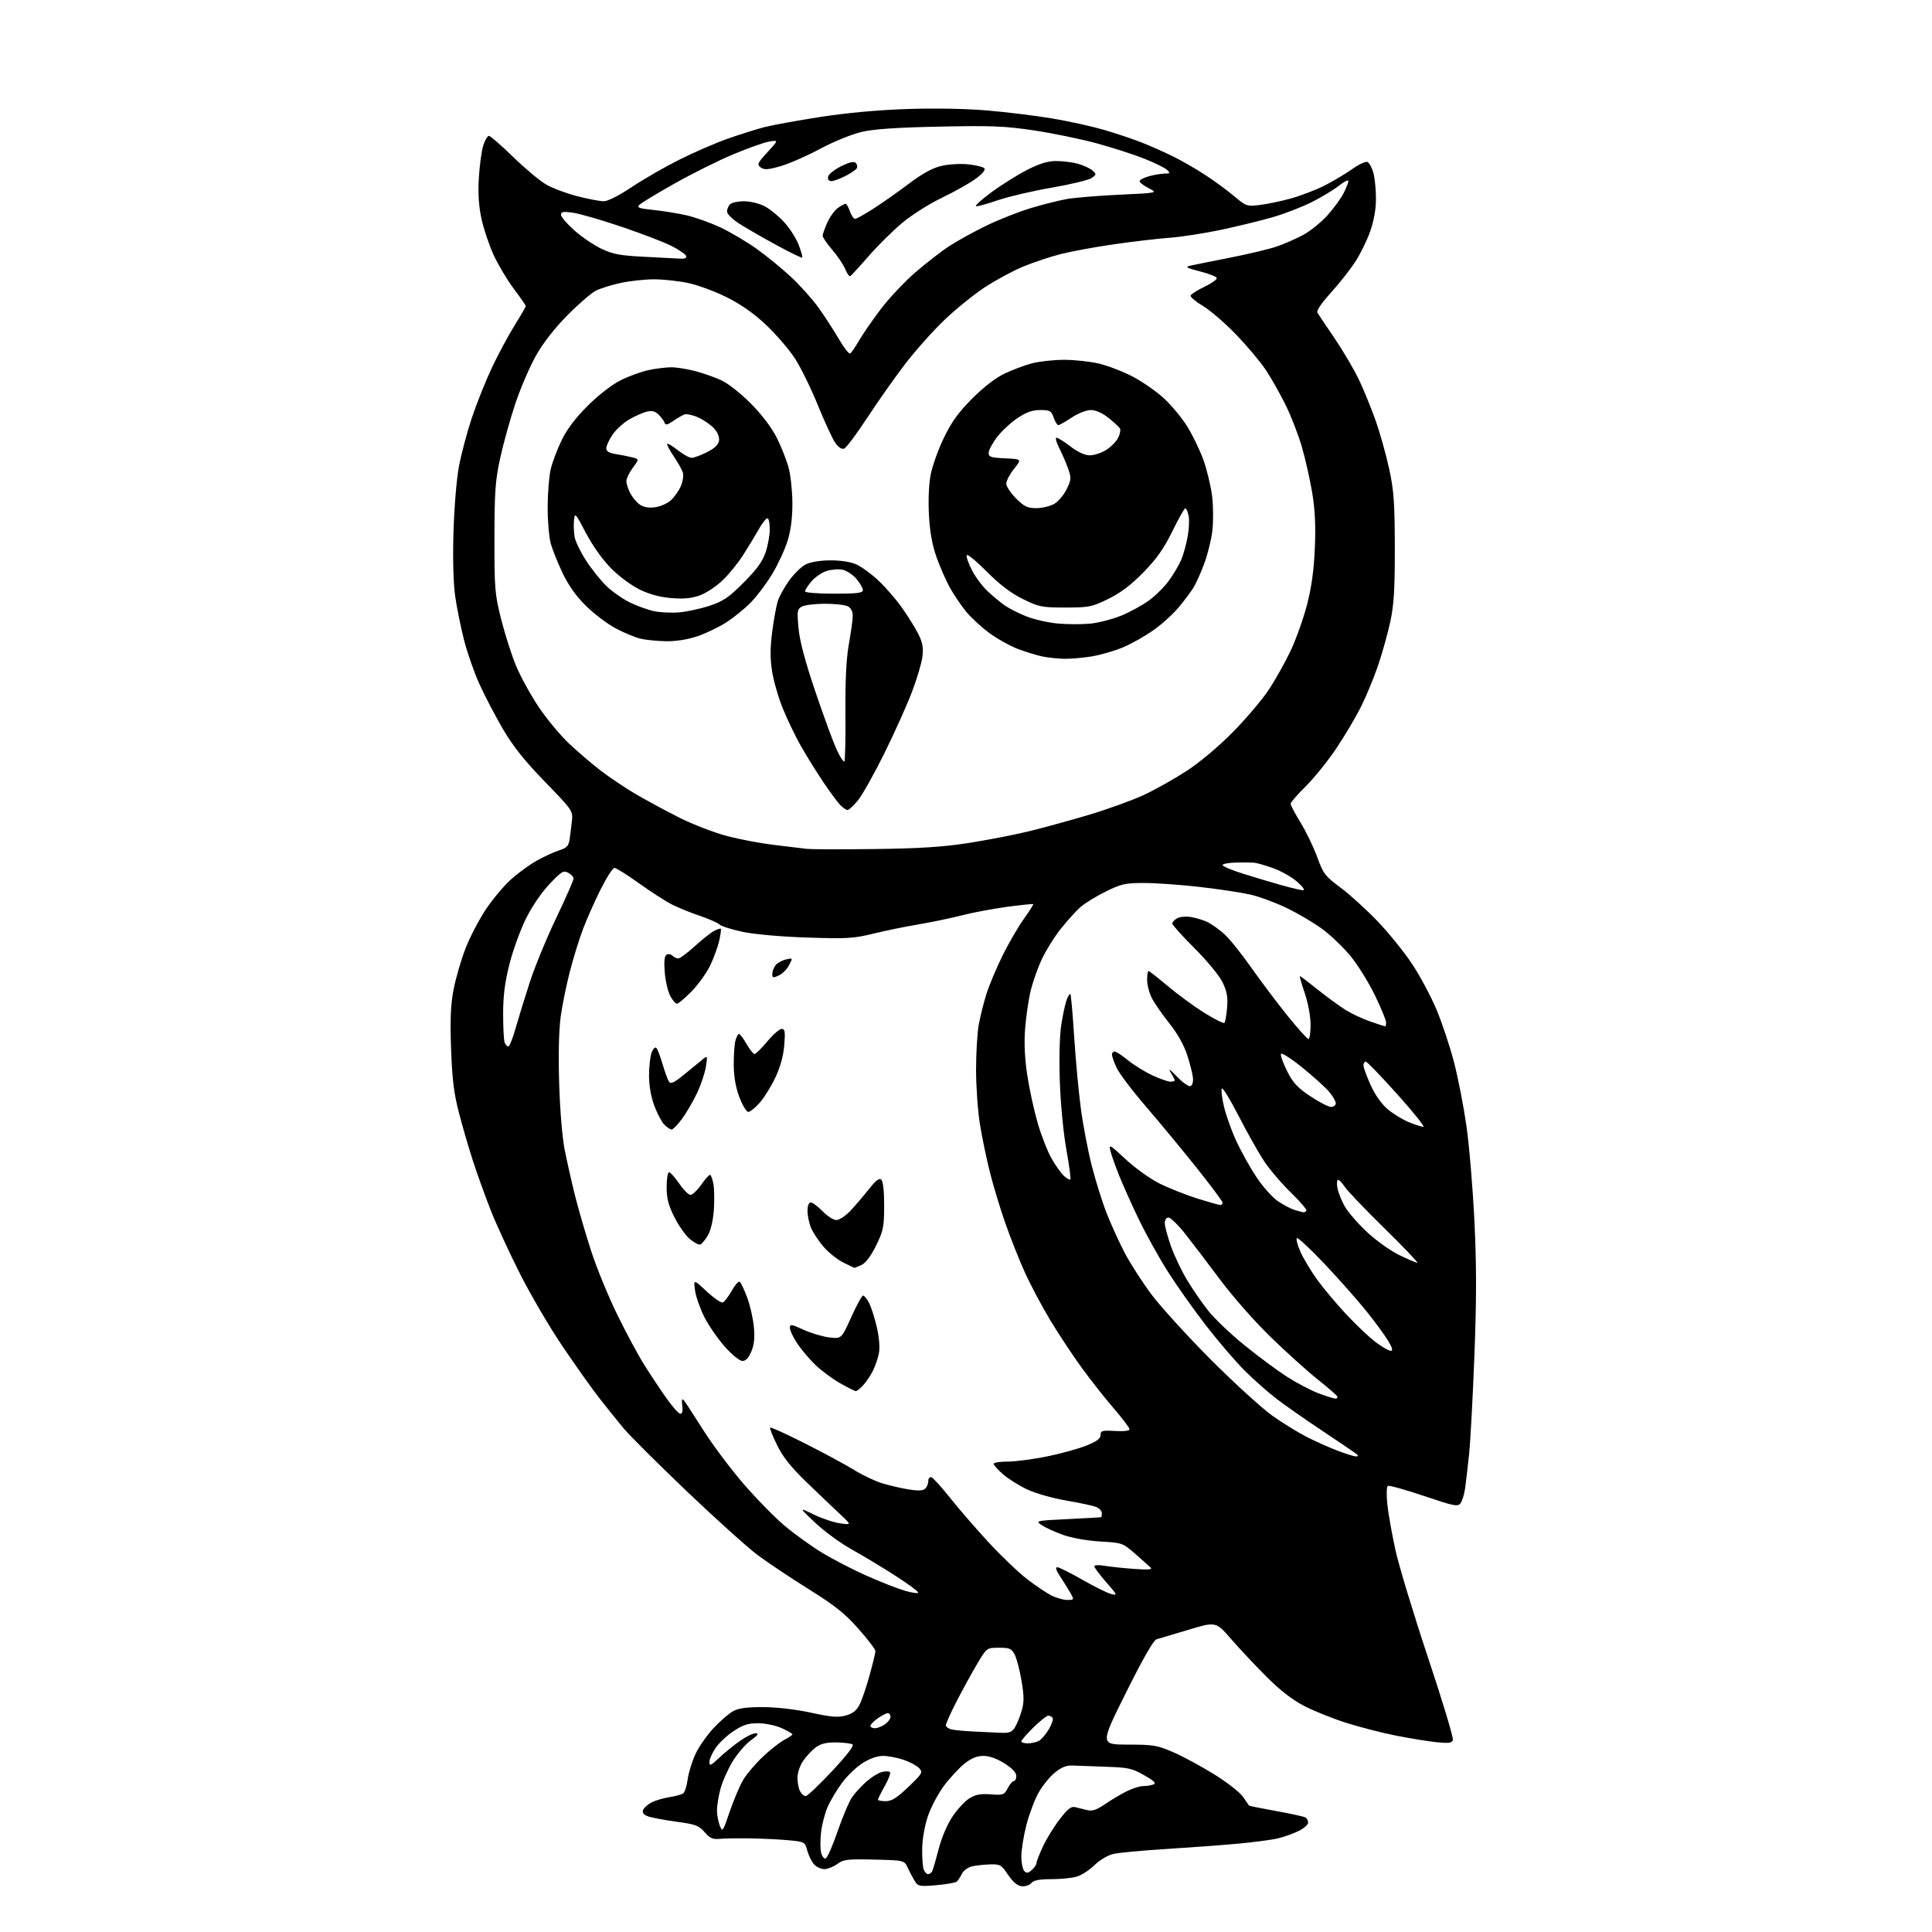 <?xml version="1.0" encoding="UTF-8" standalone="no"?>
<svg 
  version="1.1" 
  xmlns="http://www.w3.org/2000/svg" 
  xmlns:xlink="http://www.w3.org/1999/xlink" 
  xmlns:svg="http://www.w3.org/2000/svg"
  xmlns:rdf="http://www.w3.org/1999/02/22-rdf-syntax-ns#"
  xmlns:cc="http://creativecommons.org/ns#"
  xmlns:dc="http://purl.org/dc/elements/1.1/"
  viewBox="0 0 768 768"
  width="768"
  height="768"
>
<style>svg {background-color: white; }</style>"
<path stroke="none" fill="black" fill-rule="evenodd" d="M372.28,749.38C365.52,749.97 364.96,749.86 363.64,747.75C362.87,746.51 361.61,744.15 360.85,742.50C359.48,739.50 359.48,739.50 347.53,739.22C336.82,738.96 335.30,739.14 332.83,740.97C331.32,742.08 329.01,743.00 327.70,743.00C326.38,743.00 324.54,742.15 323.61,741.12C322.67,740.08 321.46,737.64 320.93,735.70C319.97,732.22 319.83,732.14 313.72,731.55C310.30,731.22 303.45,730.88 298.50,730.79C293.55,730.71 287.97,730.79 286.10,730.97C283.34,731.25 282.21,730.75 280.10,728.32C277.80,725.66 276.50,725.18 268.73,724.13C263.91,723.47 258.86,722.52 257.50,722.00C255.84,721.37 255.23,720.56 255.64,719.50C255.97,718.63 257.49,717.28 259.02,716.49C260.54,715.70 263.75,714.76 266.15,714.39C268.54,714.03 271.01,713.33 271.62,712.85C272.24,712.36 273.03,709.84 273.38,707.23C273.73,704.63 275.12,700.14 276.46,697.26C277.80,694.38 281.04,689.73 283.67,686.93C286.29,684.12 289.80,681.09 291.47,680.19C293.66,679.01 297.00,678.57 303.50,678.61C308.86,678.63 316.51,679.53 322.40,680.82C330.32,682.56 333.07,682.79 336.14,681.96C338.91,681.22 340.45,680.03 341.65,677.71C342.57,675.95 344.37,670.68 345.66,666.01C346.95,661.34 348.00,656.98 348.00,656.32C348.00,655.66 344.97,651.69 341.27,647.50C335.88,641.39 331.97,638.27 321.52,631.75C314.36,627.28 305.24,621.19 301.25,618.22C297.26,615.25 284.66,603.91 273.25,593.03C261.84,582.15 250.47,570.84 248.00,567.90C245.53,564.96 241.05,559.39 238.05,555.53C235.06,551.66 228.50,542.42 223.49,535.00C218.47,527.58 210.95,514.74 206.77,506.48C202.59,498.21 197.39,486.96 195.22,481.48C193.05,475.99 189.88,467.23 188.17,462.00C186.46,456.77 183.89,448.00 182.47,442.50C180.44,434.69 179.75,429.10 179.31,417.00C178.89,405.32 179.13,399.52 180.28,393.47C181.12,389.05 183.24,381.71 185.00,377.16C186.75,372.61 190.41,365.57 193.12,361.51C195.83,357.46 200.32,352.10 203.10,349.60C205.87,347.11 210.48,343.75 213.32,342.15C216.17,340.55 220.17,338.70 222.22,338.05C225.29,337.07 226.02,336.31 226.42,333.68C226.68,331.93 227.09,328.65 227.34,326.38C227.77,322.31 227.65,322.14 216.64,310.78C208.54,302.44 204.00,296.74 200.00,289.94C196.97,284.78 192.76,276.73 190.63,272.03C188.50,267.34 185.73,259.43 184.47,254.46C183.20,249.48 181.63,241.72 180.97,237.22C180.22,232.09 179.95,222.55 180.26,211.76C180.53,202.05 181.47,190.56 182.42,185.50C183.34,180.55 185.67,171.78 187.60,166.00C189.53,160.22 193.14,151.22 195.61,146.00C198.08,140.78 202.11,133.29 204.55,129.36C207.00,125.44 209.00,121.98 209.00,121.67C209.00,121.36 206.86,118.27 204.25,114.80C201.64,111.34 198.02,105.28 196.22,101.35C194.41,97.41 192.23,90.89 191.37,86.85C190.28,81.72 189.97,76.78 190.36,70.50C190.67,65.55 191.46,59.81 192.13,57.75C192.79,55.69 193.79,54.00 194.35,54.00C194.91,54.00 199.22,57.75 203.93,62.34C208.65,66.93 214.56,71.88 217.09,73.34C219.61,74.80 225.19,76.90 229.50,78.00C233.80,79.10 238.53,80.00 240.01,80.00C241.61,80.00 246.08,77.74 251.05,74.41C255.65,71.33 264.16,66.43 269.96,63.52C275.76,60.61 284.45,56.84 289.26,55.14C294.08,53.44 300.62,51.38 303.80,50.55C306.98,49.73 316.98,47.91 326.04,46.50C336.49,44.88 349.08,43.72 360.50,43.34C371.49,42.96 383.96,43.19 392.50,43.92C400.20,44.58 411.75,45.99 418.18,47.07C424.60,48.14 433.82,50.17 438.68,51.58C443.53,52.98 450.42,55.29 454.00,56.71C457.57,58.12 463.20,60.63 466.50,62.27C469.80,63.91 475.43,67.15 479.00,69.48C482.57,71.80 487.75,75.59 490.50,77.91C495.35,81.99 495.66,82.10 500.80,81.48C503.72,81.13 509.27,79.97 513.13,78.90C517.00,77.83 522.93,75.56 526.33,73.86C529.72,72.16 534.68,69.21 537.35,67.32C540.02,65.42 542.80,64.09 543.54,64.38C544.27,64.66 545.35,66.60 545.93,68.69C546.51,70.79 546.98,75.42 546.97,79.00C546.96,83.22 546.14,87.82 544.62,92.11C543.34,95.75 540.60,101.27 538.53,104.39C536.46,107.50 532.11,112.99 528.86,116.57C525.24,120.57 523.23,123.57 523.68,124.30C524.09,124.96 527.20,129.60 530.60,134.61C534.00,139.62 538.35,147.04 540.28,151.11C542.20,155.17 545.17,162.47 546.88,167.31C548.59,172.16 550.98,180.71 552.20,186.31C554.08,194.96 554.42,199.68 554.46,217.50C554.49,234.11 554.12,240.28 552.69,247.00C551.69,251.68 549.50,259.55 547.82,264.50C546.13,269.45 543.05,276.90 540.96,281.05C538.88,285.21 534.47,292.63 531.17,297.55C527.87,302.47 522.45,309.20 519.12,312.50C515.79,315.80 513.05,318.95 513.04,319.50C513.02,320.05 514.79,323.41 516.98,326.96C519.16,330.52 522.14,336.68 523.59,340.66C526.03,347.35 526.73,348.27 532.86,352.83C536.51,355.54 543.11,361.53 547.53,366.13C551.94,370.73 558.14,378.39 561.30,383.14C564.46,387.90 568.85,396.12 571.07,401.41C573.28,406.71 576.40,416.09 578.00,422.27C579.61,428.45 581.82,439.80 582.92,447.50C584.03,455.20 585.45,472.12 586.09,485.11C586.96,502.89 586.97,516.10 586.11,538.61C585.48,555.05 584.53,572.77 583.99,578.00C583.45,583.23 582.73,589.39 582.40,591.70C582.06,594.02 581.25,596.64 580.59,597.54C579.51,599.02 578.14,598.75 566.00,594.65C558.64,592.16 552.20,590.38 551.70,590.68C551.19,591.00 551.09,594.15 551.47,597.87C551.85,601.52 553.29,609.67 554.67,616.00C556.06,622.33 561.90,641.62 567.65,658.88C573.41,676.13 577.86,690.92 577.55,691.72C577.10,692.91 575.76,693.06 570.74,692.52C567.31,692.14 560.05,690.96 554.62,689.87C549.19,688.79 540.41,686.53 535.12,684.85C529.83,683.17 522.35,680.17 518.50,678.18C513.75,675.73 508.92,671.99 503.46,666.53C499.04,662.12 492.71,655.37 489.38,651.54C483.34,644.58 483.34,644.58 472.42,647.87C466.41,649.67 460.69,651.38 459.70,651.66C458.54,651.99 454.20,659.59 447.61,672.83C437.32,693.50 437.32,693.50 448.41,693.51C458.57,693.52 460.09,693.78 466.50,696.58C470.35,698.26 477.64,702.21 482.71,705.35C487.77,708.49 492.91,712.51 494.13,714.28C495.35,716.05 496.42,717.61 496.51,717.75C496.60,717.89 501.45,718.86 507.30,719.92C513.14,720.97 518.39,722.12 518.96,722.48C519.53,722.83 520.00,723.76 520.00,724.54C520.00,725.32 518.31,726.80 516.25,727.83C514.19,728.86 510.48,730.19 508.00,730.78C505.52,731.37 498.32,732.32 492.00,732.90C485.68,733.48 472.85,734.43 463.50,735.01C454.15,735.60 444.75,736.47 442.62,736.96C440.36,737.48 437.20,739.35 435.06,741.44C433.04,743.41 429.84,745.47 427.95,746.01C426.06,746.56 421.53,747.00 417.88,747.00C413.11,747.00 410.88,747.43 409.96,748.55C409.25,749.41 407.53,749.97 406.12,749.80C404.40,749.60 402.62,748.10 400.71,745.25C398.09,741.33 397.54,741.01 393.68,741.12C391.38,741.18 388.16,741.52 386.53,741.87C384.84,742.24 383.05,743.52 382.39,744.84C381.75,746.12 380.84,747.52 380.37,747.96C379.89,748.39 376.25,749.03 372.28,749.38zM368.91,745.00C369.44,745.00 370.15,744.57 370.47,744.05C370.79,743.53 371.95,739.59 373.05,735.30C374.24,730.65 376.46,725.38 378.56,722.22C380.49,719.31 383.51,716.02 385.28,714.91C387.76,713.36 389.73,712.98 393.81,713.28C398.80,713.65 399.20,713.50 400.58,710.84C401.39,709.28 402.49,708.00 403.03,708.00C403.56,708.00 404.00,707.09 404.00,705.98C404.00,704.66 402.37,702.92 399.30,700.98C396.29,699.07 393.29,698.00 390.94,698.00C388.36,698.00 386.14,698.90 383.41,701.07C381.29,702.76 377.63,706.69 375.29,709.82C372.94,712.94 370.04,718.42 368.84,722.00C367.55,725.84 366.62,731.16 366.58,735.00C366.53,738.58 366.82,742.29 367.22,743.25C367.61,744.21 368.37,745.00 368.91,745.00zM410.19,743.33C411.18,742.43 412.00,741.20 412.01,740.60C412.02,739.99 413.17,737.03 414.58,734.00C415.98,730.98 418.99,726.11 421.25,723.17C424.46,719.01 425.82,717.96 427.43,718.37C428.57,718.66 430.70,719.20 432.17,719.55C434.19,720.04 435.91,719.48 439.17,717.24C441.55,715.61 445.39,713.31 447.71,712.14C450.03,710.96 453.03,710.00 454.38,710.00C455.73,710.00 457.58,709.71 458.49,709.36C459.74,708.88 458.84,707.97 454.83,705.68C450.03,702.93 448.50,702.60 439.50,702.31C434.00,702.13 428.04,701.91 426.25,701.82C423.97,701.70 421.91,702.53 419.36,704.60C417.35,706.22 414.43,709.82 412.86,712.60C411.29,715.37 409.11,721.17 408.01,725.48C406.90,729.79 406.00,735.41 406.00,737.96C406.00,740.51 406.53,743.13 407.19,743.79C408.10,744.70 408.79,744.60 410.19,743.33zM328.24,738.75C328.88,738.54 331.03,733.63 333.01,727.85C335.00,722.07 337.60,715.97 338.80,714.29C339.99,712.61 342.56,709.84 344.50,708.13C346.45,706.42 349.17,704.74 350.56,704.39C351.96,704.05 353.40,704.06 353.77,704.44C354.14,704.81 353.22,707.29 351.72,709.95C350.22,712.62 349.00,715.07 349.00,715.40C349.00,715.73 350.38,716.00 352.07,716.00C354.45,716.00 356.51,714.71 361.08,710.34C366.63,705.05 366.91,704.56 365.41,702.90C364.52,701.92 361.74,700.42 359.22,699.56C356.70,698.70 353.01,698.00 351.02,698.00C348.75,698.00 345.71,699.07 342.89,700.86C340.41,702.43 336.71,705.98 334.68,708.76C332.64,711.53 330.09,715.79 329.02,718.23C327.94,720.67 326.76,725.17 326.40,728.25C326.04,731.32 326.04,735.03 326.41,736.49C326.77,737.95 327.60,738.97 328.24,738.75zM290.08,720.15C291.65,715.55 294.03,709.92 295.37,707.63C296.71,705.34 300.24,701.17 303.21,698.36C306.18,695.55 310.05,692.51 311.81,691.60C313.56,690.69 315.00,689.71 315.00,689.43C315.00,689.14 313.09,688.03 310.75,686.97C308.38,685.90 304.26,685.03 301.42,685.02C297.38,685.00 295.38,685.64 291.62,688.13C289.02,689.85 285.80,692.88 284.45,694.86C283.10,696.84 282.00,699.35 282.00,700.44C282.00,702.12 282.55,701.89 285.75,698.87C287.81,696.93 291.50,693.91 293.95,692.17C296.39,690.43 299.27,689.00 300.35,689.00C301.83,689.00 301.36,689.69 298.40,691.86C296.26,693.43 292.96,697.29 291.09,700.43C289.21,703.57 287.07,708.46 286.34,711.29C285.60,714.12 285.00,717.88 285.00,719.65C285.00,721.42 285.50,724.14 286.12,725.68C287.19,728.41 287.32,728.23 290.08,720.15zM320.29,713.97C320.95,713.96 325.67,709.49 330.77,704.04C336.67,697.74 339.61,693.88 338.88,693.43C338.25,693.04 335.33,692.68 332.40,692.64C328.49,692.59 326.32,693.12 324.28,694.62C322.75,695.76 320.49,698.17 319.25,699.99C318.00,701.83 317.00,704.82 317.00,706.71C317.00,708.59 317.47,711.00 318.04,712.07C318.60,713.13 319.62,713.99 320.29,713.97zM408.57,693.00C409.98,693.00 411.95,692.56 412.95,692.03C413.95,691.49 415.73,689.43 416.90,687.45C418.07,685.47 418.77,683.43 418.45,682.92C418.14,682.42 417.36,682.00 416.73,682.00C416.09,682.00 413.42,684.12 410.78,686.71C408.15,689.30 406.00,691.78 406.00,692.21C406.00,692.65 407.15,693.00 408.57,693.00zM397.73,688.81C401.14,688.96 402.23,688.57 403.39,686.75C404.18,685.51 405.40,682.55 406.10,680.17C407.12,676.67 407.12,674.38 406.08,668.17C405.37,663.95 404.15,659.26 403.37,657.75C402.11,655.32 401.38,655.00 397.09,655.00C392.23,655.00 392.23,655.00 388.25,661.75C386.06,665.46 382.40,672.13 380.13,676.58C377.86,681.02 376.00,685.17 376.00,685.81C376.00,686.44 377.01,687.19 378.25,687.48C379.49,687.76 383.43,688.13 387.00,688.30C390.57,688.47 395.40,688.70 397.73,688.81zM347.78,687.00C348.76,687.00 350.56,686.30 351.78,685.44C353.00,684.59 354.00,683.24 354.00,682.44C354.00,681.65 353.51,681.00 352.90,681.00C352.30,681.00 350.50,681.93 348.90,683.07C347.31,684.21 346.00,685.56 346.00,686.07C346.00,686.58 346.80,687.00 347.78,687.00zM424.24,636.00C427.01,636.00 427.03,635.96 425.51,633.25C424.67,631.74 422.85,628.81 421.47,626.75C419.82,624.27 419.41,623.00 420.28,623.00C421.00,623.00 425.49,625.24 430.25,627.97C435.02,630.71 440.17,633.25 441.68,633.64C444.31,634.29 444.21,634.06 439.72,628.93C437.12,625.96 435.00,623.13 435.00,622.64C435.00,622.14 436.69,622.03 438.75,622.38C440.81,622.74 446.10,623.31 450.50,623.64C455.85,624.05 458.17,623.92 457.50,623.25C456.95,622.70 454.20,620.23 451.38,617.77C446.31,613.33 446.19,613.29 437.38,612.77C432.20,612.46 426.05,611.37 422.62,610.15C419.39,609.00 415.56,607.26 414.12,606.28C411.53,604.52 411.64,604.49 424.50,603.86C431.65,603.51 437.61,603.18 437.75,603.11C437.89,603.05 438.00,602.32 438.00,601.48C438.00,600.64 436.99,599.55 435.75,599.05C434.51,598.54 429.15,597.39 423.84,596.49C418.42,595.57 411.60,593.62 408.27,592.05C405.02,590.51 400.70,587.80 398.68,586.02C396.66,584.25 395.00,582.39 395.00,581.90C395.00,581.40 397.52,581.00 400.59,581.00C403.67,581.00 410.69,580.08 416.19,578.96C421.69,577.84 428.73,575.90 431.84,574.65C435.98,572.99 437.49,571.86 437.50,570.44C437.50,568.71 438.11,568.54 443.25,568.84C446.75,569.04 449.00,568.77 449.00,568.14C449.00,567.57 446.16,563.82 442.69,559.80C439.22,555.79 433.44,548.45 429.85,543.50C426.27,538.55 420.62,530.00 417.31,524.50C414.01,519.00 409.46,510.40 407.21,505.39C404.96,500.37 401.51,491.63 399.54,485.96C397.56,480.29 394.85,471.34 393.52,466.06C392.18,460.79 390.39,452.20 389.55,446.99C388.70,441.77 388.01,432.07 388.00,425.43C388.00,418.80 388.47,410.70 389.05,407.43C389.63,404.17 391.03,398.57 392.16,395.00C393.30,391.43 396.21,384.52 398.63,379.65C401.05,374.79 404.82,368.30 407.02,365.24C409.21,362.17 410.88,359.55 410.73,359.40C410.59,359.25 405.97,359.73 400.48,360.46C394.99,361.19 386.90,362.71 382.50,363.83C378.10,364.96 370.23,366.60 365.00,367.48C359.77,368.36 351.68,370.02 347.00,371.17C339.41,373.05 336.62,373.21 321.00,372.70C310.97,372.38 300.08,371.43 295.50,370.48C291.10,369.57 286.82,368.23 286.00,367.50C285.18,366.77 281.61,365.20 278.09,364.02C274.56,362.84 269.61,360.82 267.09,359.54C264.56,358.26 258.68,354.47 254.00,351.11C249.32,347.76 244.94,345.01 244.26,345.01C243.58,345.00 241.06,348.94 238.66,353.75C236.26,358.56 233.12,365.65 231.68,369.50C230.23,373.35 227.94,380.77 226.58,386.00C225.22,391.23 223.57,399.26 222.92,403.85C222.17,409.15 221.93,418.85 222.27,430.35C222.58,441.02 223.48,452.00 224.46,457.00C225.38,461.68 227.26,470.00 228.64,475.50C230.02,481.00 232.91,490.90 235.06,497.50C237.21,504.10 241.83,515.35 245.32,522.50C248.82,529.65 253.66,538.66 256.09,542.52C258.51,546.39 262.48,552.35 264.89,555.77C267.31,559.20 269.82,562.00 270.47,562.00C271.23,562.00 271.49,560.83 271.21,558.75C270.93,556.70 271.11,555.87 271.71,556.50C272.22,557.05 275.65,562.27 279.32,568.11C282.99,573.94 290.21,583.62 295.37,589.61C300.52,595.60 307.96,603.20 311.89,606.50C315.82,609.80 322.51,614.62 326.77,617.22C331.02,619.81 339.00,623.94 344.50,626.38C350.00,628.83 356.86,631.52 359.75,632.36C362.64,633.20 365.00,633.51 365.00,633.05C365.00,632.59 360.84,629.53 355.75,626.27C350.66,623.00 342.92,618.34 338.55,615.91C334.18,613.49 327.65,608.72 324.05,605.32C317.50,599.13 317.50,599.13 323.50,602.05C326.80,603.65 331.52,605.23 334.00,605.56C338.50,606.17 338.50,606.17 334.00,601.96C331.52,599.65 325.59,593.99 320.82,589.39C314.45,583.25 311.28,579.29 308.92,574.49C307.15,570.90 305.91,567.75 306.17,567.50C306.42,567.24 312.68,570.09 320.07,573.82C327.45,577.55 336.20,582.28 339.50,584.32C342.80,586.36 347.75,588.73 350.50,589.57C353.25,590.42 357.94,591.53 360.93,592.03C364.67,592.67 366.76,592.61 367.68,591.85C368.40,591.25 369.00,589.87 369.00,588.79C369.00,587.68 369.54,587.01 370.25,587.24C370.94,587.46 374.33,591.21 377.80,595.57C381.26,599.93 388.15,607.88 393.11,613.24C398.06,618.59 404.88,625.10 408.25,627.69C411.62,630.29 415.96,633.22 417.90,634.20C419.84,635.19 422.69,636.00 424.24,636.00zM538.95,578.95C539.82,578.98 540.02,578.66 539.45,578.17C538.93,577.71 532.88,573.59 526.00,569.01C519.12,564.44 510.80,558.63 507.50,556.10C504.20,553.58 498.55,548.58 494.94,545.00C491.33,541.43 484.37,533.33 479.47,527.00C474.58,520.67 467.72,511.00 464.24,505.50C460.76,500.00 455.63,490.77 452.84,485.00C450.05,479.23 446.50,471.35 444.96,467.50C443.41,463.65 441.82,459.15 441.41,457.50C440.72,454.69 441.10,454.90 447.39,460.76C451.08,464.21 457.12,468.54 460.80,470.39C464.49,472.25 471.24,474.94 475.80,476.38C480.37,477.82 484.53,479.00 485.05,479.00C485.57,479.00 486.00,478.59 486.00,478.08C486.00,477.58 481.39,471.39 475.77,464.33C470.14,457.28 461.08,446.32 455.64,440.00C450.19,433.68 444.91,426.70 443.89,424.50C442.88,422.30 442.03,419.94 442.02,419.25C442.01,418.56 442.49,418.00 443.08,418.00C443.68,418.00 446.06,419.55 448.37,421.45C450.69,423.35 455.04,426.04 458.04,427.44C461.04,428.84 464.29,429.98 465.25,429.99C466.21,430.00 467.00,429.76 467.00,429.46C467.00,429.17 466.24,427.71 465.31,426.21C464.25,424.51 465.15,425.12 467.75,427.85C470.02,430.25 472.47,432.00 473.19,431.75C473.96,431.48 474.38,430.10 474.21,428.40C474.05,426.80 473.01,422.71 471.89,419.29C470.62,415.39 468.00,410.75 464.83,406.79C462.06,403.33 458.94,398.83 457.90,396.79C456.85,394.75 456.00,391.49 456.00,389.54C456.00,387.59 456.25,386.00 456.56,386.00C456.86,386.00 460.35,388.72 464.30,392.05C468.25,395.37 474.78,400.15 478.80,402.65C482.82,405.16 486.39,406.94 486.73,406.61C487.06,406.27 487.54,403.55 487.79,400.56C488.14,396.31 487.74,394.10 485.98,390.47C484.71,387.84 479.87,381.97 474.87,376.97C469.99,372.11 466.00,367.67 466.00,367.10C466.00,366.53 466.91,365.59 468.01,364.99C469.17,364.38 471.63,364.20 473.76,364.59C475.82,364.96 478.73,365.89 480.24,366.65C481.74,367.41 484.59,369.46 486.56,371.19C488.54,372.92 493.34,378.88 497.24,384.42C501.14,389.96 507.69,398.66 511.79,403.75C515.89,408.84 519.64,413.00 520.12,413.00C520.61,413.00 520.99,410.41 520.97,407.25C520.96,403.94 519.97,398.64 518.65,394.75C517.38,391.04 516.52,388.00 516.73,388.00C516.94,388.00 520.12,390.42 523.80,393.37C527.49,396.32 532.48,399.96 534.89,401.47C537.31,402.98 541.77,405.06 544.80,406.10C547.83,407.15 550.47,408.00 550.66,408.00C550.85,408.00 551.00,407.29 551.00,406.41C551.00,405.54 549.00,400.70 546.56,395.66C544.12,390.62 539.80,383.65 536.95,380.16C534.10,376.68 529.03,371.81 525.68,369.34C522.33,366.87 515.97,363.11 511.54,360.97C507.12,358.83 500.57,356.41 497.00,355.60C493.43,354.79 484.33,353.42 476.80,352.56C469.26,351.70 459.35,351.00 454.77,351.00C447.30,351.00 445.73,351.35 439.47,354.44C435.64,356.33 431.09,359.14 429.37,360.69C427.64,362.24 424.19,366.06 421.70,369.19C419.20,372.32 415.82,377.72 414.19,381.19C412.56,384.66 410.52,390.43 409.67,394.00C408.82,397.57 407.84,404.32 407.49,409.00C407.06,414.67 407.35,420.83 408.37,427.50C409.21,433.00 411.07,441.55 412.51,446.49C413.95,451.44 416.44,457.77 418.03,460.56C419.63,463.35 421.85,466.46 422.97,467.48C424.10,468.49 425.22,469.11 425.48,468.85C425.74,468.59 425.03,463.23 423.89,456.94C422.72,450.42 421.60,438.83 421.30,430.00C420.97,420.68 421.21,411.64 421.88,407.32C422.49,403.37 423.46,398.92 424.03,397.43C424.59,395.94 425.26,394.92 425.50,395.17C425.74,395.41 426.42,403.01 427.00,412.05C427.57,421.10 428.76,433.90 429.63,440.50C430.50,447.10 432.48,457.47 434.03,463.55C435.59,469.63 438.28,478.18 440.02,482.55C441.75,486.92 444.93,493.88 447.07,498.00C449.22,502.12 454.00,509.55 457.68,514.50C461.37,519.45 472.06,531.19 481.44,540.58C490.82,549.98 501.88,560.03 506.00,562.93C510.12,565.82 516.20,569.55 519.49,571.23C522.79,572.90 528.19,575.32 531.49,576.59C534.80,577.86 538.15,578.92 538.95,578.95zM530.81,555.95C531.53,555.98 531.84,555.55 531.49,554.99C531.15,554.44 527.64,551.40 523.69,548.25C519.73,545.10 511.44,537.62 505.24,531.62C498.81,525.39 490.12,515.53 484.96,508.61C479.99,501.95 473.69,493.69 470.96,490.25C468.22,486.81 465.31,484.00 464.49,484.00C463.61,484.00 463.01,484.91 463.02,486.25C463.03,487.49 464.13,491.57 465.45,495.32C466.77,499.07 469.66,505.15 471.87,508.82C474.08,512.49 477.91,518.04 480.38,521.15C482.85,524.25 489.32,530.40 494.76,534.80C500.19,539.21 507.76,544.81 511.57,547.26C515.38,549.71 520.98,552.66 524.00,553.81C527.02,554.96 530.09,555.92 530.81,555.95zM340.21,552.99C339.82,552.99 337.02,551.58 334.00,549.88C330.98,548.17 326.56,544.91 324.19,542.64C321.82,540.36 318.56,536.51 316.94,534.08C315.32,531.65 314.00,528.86 314.00,527.88C314.00,526.27 314.50,526.34 319.42,528.59C322.41,529.96 327.02,531.33 329.67,531.65C334.50,532.21 334.50,532.21 338.37,523.61C340.50,518.87 342.63,515.00 343.09,515.00C343.56,515.00 344.64,516.33 345.48,517.96C346.32,519.59 347.70,523.89 348.54,527.52C349.45,531.44 349.80,535.61 349.40,537.81C349.03,539.84 347.93,543.08 346.95,545.00C345.97,546.92 344.22,549.51 343.05,550.75C341.88,551.99 340.60,553.00 340.21,552.99zM295.13,541.00C294.00,541.00 291.01,538.57 288.06,535.25C285.26,532.09 281.58,526.74 279.90,523.37C278.22,519.99 276.58,515.27 276.27,512.87C275.70,508.50 275.70,508.50 280.88,513.32C283.73,515.97 286.62,517.97 287.28,517.75C287.95,517.53 289.55,515.47 290.83,513.17C292.11,510.86 293.55,509.22 294.02,509.51C294.49,509.80 295.82,512.59 296.99,515.70C298.16,518.82 299.36,524.10 299.67,527.43C300.08,531.76 299.79,534.58 298.67,537.25C297.61,539.78 296.46,541.00 295.13,541.00zM552.85,536.98C553.81,536.99 553.52,535.86 551.85,533.06C550.56,530.89 546.69,525.60 543.25,521.31C539.81,517.01 532.32,508.55 526.60,502.50C520.88,496.45 515.89,491.80 515.52,492.17C515.14,492.53 515.77,494.95 516.91,497.53C518.05,500.12 520.98,505.02 523.40,508.42C525.83,511.82 531.12,518.14 535.16,522.47C539.20,526.79 544.52,531.82 547.00,533.64C549.48,535.46 552.11,536.96 552.85,536.98zM339.70,504.00C339.59,504.00 337.58,503.05 335.23,501.88C332.88,500.72 329.36,497.91 327.40,495.64C325.44,493.36 323.20,489.98 322.42,488.13C321.64,486.27 321.00,483.24 321.00,481.38C321.00,479.27 321.49,478.00 322.30,478.00C323.02,478.00 325.13,479.57 327.00,481.50C328.87,483.43 331.34,485.00 332.49,485.00C333.65,485.00 336.17,483.31 338.10,481.25C340.03,479.19 343.33,475.33 345.43,472.68C348.26,469.11 349.55,468.15 350.38,468.98C351.05,469.65 351.49,473.81 351.47,479.39C351.44,487.78 351.13,489.30 348.24,495.17C346.19,499.33 344.12,502.08 342.47,502.83C341.06,503.47 339.81,504.00 339.70,504.00zM563.40,501.97C563.90,501.99 558.01,495.81 550.31,488.25C542.60,480.69 535.51,473.26 534.54,471.75C533.56,470.24 532.38,469.00 531.91,469.00C531.44,469.00 531.32,470.46 531.65,472.25C531.97,474.04 533.29,477.34 534.57,479.58C535.84,481.83 539.82,486.41 543.40,489.75C546.97,493.10 552.74,497.21 556.20,498.89C559.67,500.57 562.91,501.96 563.40,501.97zM278.37,494.71C277.75,494.92 275.87,493.92 274.18,492.50C272.50,491.08 269.74,487.17 268.06,483.80C265.69,479.07 265.00,476.35 265.00,471.84C265.00,468.63 265.43,466.00 265.95,466.00C266.48,466.00 268.30,468.02 270.00,470.50C271.70,472.98 273.72,475.00 274.48,475.00C275.25,475.00 277.14,473.21 278.69,471.02C280.23,468.83 281.82,467.03 282.20,467.02C282.59,467.01 283.21,468.62 283.58,470.59C283.95,472.56 284.04,477.25 283.77,481.01C283.47,485.13 282.52,489.13 281.38,491.09C280.34,492.88 278.98,494.51 278.37,494.71zM518.08,481.91C518.40,481.96 518.96,481.71 519.32,481.35C519.68,480.99 516.92,477.72 513.19,474.10C509.46,470.47 504.62,464.80 502.45,461.51C500.28,458.22 495.75,450.17 492.39,443.63C489.03,437.08 486.02,432.16 485.69,432.69C485.36,433.22 485.75,436.47 486.56,439.91C487.36,443.35 489.57,449.53 491.47,453.64C493.37,457.75 496.95,464.17 499.44,467.90C501.92,471.64 505.71,475.91 507.86,477.40C510.01,478.89 513.06,480.50 514.63,480.97C516.21,481.44 517.76,481.87 518.08,481.91zM266.99,449.00C266.45,449.00 265.15,448.15 264.11,447.11C263.08,446.08 261.28,442.69 260.11,439.58C258.77,435.99 258.00,431.59 258.00,427.53C258.00,424.01 258.47,419.90 259.04,418.40C259.64,416.82 260.43,416.06 260.93,416.59C261.40,417.09 262.50,419.98 263.38,423.00C264.26,426.02 265.40,429.14 265.90,429.92C266.64,431.06 267.87,430.48 272.16,426.98C275.10,424.58 278.35,421.92 279.40,421.06C281.23,419.56 281.27,419.67 280.61,424.00C280.23,426.48 278.65,431.20 277.09,434.50C275.53,437.80 272.84,442.41 271.12,444.75C269.40,447.09 267.54,449.00 266.99,449.00zM565.81,447.94C566.53,447.97 561.88,442.15 555.46,435.00C549.05,427.85 543.40,422.00 542.90,422.00C542.41,422.00 542.00,422.68 542.00,423.52C542.00,424.36 543.29,427.88 544.86,431.35C546.64,435.28 549.20,438.90 551.67,440.97C553.85,442.80 557.62,445.10 560.06,446.09C562.50,447.08 565.09,447.91 565.81,447.94zM297.47,442.00C296.74,442.00 295.16,439.41 293.95,436.25C292.49,432.44 291.73,428.14 291.68,423.50C291.64,419.65 291.93,415.26 292.32,413.75C292.72,412.24 293.37,411.00 293.77,411.01C294.17,411.01 295.53,412.81 296.78,415.01C298.03,417.20 299.45,419.00 299.94,419.00C300.42,419.00 302.70,416.75 305.00,414.00C307.30,411.25 309.88,409.00 310.73,409.00C312.02,409.00 312.19,410.08 311.76,415.45C311.42,419.63 310.20,424.12 308.27,428.24C306.63,431.74 303.83,436.26 302.04,438.30C300.26,440.33 298.20,442.00 297.47,442.00zM529.09,440.00C530.14,440.00 531.00,439.36 531.00,438.58C531.00,437.79 529.80,435.72 528.33,433.98C526.86,432.23 522.03,427.88 517.61,424.30C513.18,420.73 509.39,418.32 509.18,418.96C508.97,419.59 510.08,422.67 511.65,425.80C513.94,430.37 515.75,432.34 520.84,435.75C524.33,438.09 528.04,440.00 529.09,440.00zM202.06,416.00C202.53,416.00 203.84,412.74 204.96,408.75C206.09,404.76 208.61,396.55 210.58,390.50C212.54,384.45 217.26,372.97 221.07,364.99C224.88,357.01 228.00,349.94 228.00,349.27C228.00,348.61 227.05,347.56 225.88,346.94C223.99,345.93 223.17,346.42 218.39,351.48C215.18,354.87 211.39,360.46 208.99,365.33C206.78,369.83 203.85,377.95 202.48,383.38C200.68,390.55 200.00,395.94 200.00,403.05C200.00,408.43 200.27,413.55 200.61,414.42C200.94,415.29 201.60,416.00 202.06,416.00zM269.09,399.00C268.52,399.00 267.31,397.56 266.39,395.80C265.48,394.03 264.51,389.82 264.24,386.43C263.90,382.21 264.13,380.04 264.96,379.52C265.63,379.11 266.68,379.28 267.29,379.89C267.90,380.50 268.95,381.00 269.62,381.00C270.29,381.00 273.24,378.82 276.17,376.15C279.10,373.49 282.55,370.75 283.84,370.07C285.12,369.39 286.33,369.00 286.53,369.20C286.73,369.39 286.45,371.52 285.91,373.92C285.37,376.31 283.78,380.70 282.38,383.65C280.98,386.61 277.66,391.27 274.99,394.02C272.31,396.76 269.66,399.00 269.09,399.00zM309.57,387.78C307.33,388.81 307.00,388.73 307.00,387.17C307.00,386.19 307.56,384.65 308.25,383.75C308.94,382.85 310.78,381.80 312.34,381.42C315.19,380.74 315.19,380.74 313.67,383.67C312.83,385.29 310.99,387.14 309.57,387.78zM518.00,353.89C518.86,353.90 517.87,352.48 515.70,350.56C513.62,348.72 509.34,346.28 506.20,345.15C503.07,344.01 499.60,343.01 498.50,342.93C497.40,342.84 494.14,342.82 491.25,342.88C488.36,342.95 486.00,343.40 486.00,343.88C486.00,344.37 489.71,345.93 494.25,347.35C498.79,348.78 505.65,350.82 509.50,351.90C513.35,352.98 517.17,353.87 518.00,353.89zM347.50,337.51C365.52,337.28 374.81,336.69 384.79,335.14C392.10,334.01 402.78,331.95 408.54,330.56C414.29,329.17 425.19,326.19 432.75,323.94C440.31,321.68 450.21,318.10 454.74,315.99C459.27,313.87 466.92,309.57 471.74,306.43C476.90,303.07 484.41,296.77 490.00,291.10C495.23,285.81 501.64,278.26 504.25,274.33C506.87,270.40 510.79,263.43 512.97,258.84C515.15,254.25 518.10,246.00 519.53,240.50C521.34,233.50 522.29,226.75 522.66,218.00C523.05,209.09 522.76,202.77 521.64,195.99C520.78,190.76 518.92,182.50 517.51,177.63C516.10,172.77 513.15,165.19 510.95,160.78C508.75,156.37 505.28,150.23 503.23,147.13C501.19,144.03 495.93,137.76 491.56,133.19C487.18,128.62 481.22,123.45 478.30,121.70C475.38,119.96 473.12,118.07 473.28,117.51C473.44,116.96 475.91,115.38 478.78,114.00C481.65,112.62 483.85,111.05 483.68,110.50C483.50,109.95 480.47,108.76 476.93,107.86C471.73,106.54 470.98,106.11 473.00,105.64C474.38,105.33 481.48,103.90 488.80,102.46C496.11,101.03 504.57,99.01 507.59,97.97C510.61,96.93 515.36,94.84 518.14,93.33C520.92,91.81 525.21,88.33 527.68,85.59C530.14,82.85 533.02,78.91 534.08,76.84C535.14,74.77 536.00,72.57 536.00,71.96C536.00,71.34 534.29,72.19 532.19,73.85C530.10,75.50 525.23,78.45 521.37,80.38C517.50,82.32 510.55,85.00 505.92,86.34C501.29,87.68 492.10,89.93 485.50,91.33C478.90,92.73 469.68,94.16 465.00,94.51C460.32,94.86 450.43,96.01 443.00,97.08C435.57,98.14 426.02,99.90 421.77,100.97C417.51,102.05 410.73,104.31 406.68,105.99C402.64,107.67 395.77,111.38 391.42,114.24C387.06,117.10 379.79,123.00 375.26,127.35C370.72,131.70 363.71,139.59 359.67,144.88C355.63,150.17 348.89,159.73 344.70,166.13C340.51,172.52 336.40,178.02 335.57,178.33C334.64,178.69 333.32,177.85 332.07,176.10C330.97,174.55 327.84,167.80 325.12,161.09C322.39,154.38 318.29,146.01 315.99,142.49C313.70,138.96 308.60,133.02 304.66,129.29C299.81,124.69 294.75,121.12 289.00,118.22C284.32,115.87 277.35,113.29 273.50,112.49C269.65,111.69 263.57,111.03 260.00,111.03C256.43,111.03 250.50,111.67 246.84,112.45C243.17,113.22 238.67,114.63 236.84,115.57C235.00,116.51 229.90,120.93 225.49,125.39C220.37,130.58 215.87,136.36 213.01,141.45C210.56,145.82 206.87,154.40 204.83,160.51C202.79,166.62 200.09,176.32 198.84,182.06C196.88,191.08 196.57,195.43 196.55,214.00C196.53,234.14 196.70,236.18 199.26,246.31C200.76,252.25 203.42,260.55 205.17,264.75C206.92,268.95 210.96,276.29 214.14,281.05C217.33,285.81 222.81,292.40 226.32,295.68C229.83,298.97 235.45,303.77 238.80,306.35C242.15,308.92 248.33,313.07 252.53,315.55C256.74,318.04 264.63,322.30 270.06,325.03C275.50,327.76 284.12,331.08 289.23,332.40C294.33,333.72 302.77,335.30 308.00,335.90C313.23,336.51 318.85,337.19 320.50,337.41C322.15,337.64 334.30,337.68 347.50,337.51zM336.93,322.00C336.42,322.00 335.14,321.14 334.09,320.09C333.05,319.05 329.96,314.88 327.24,310.84C324.52,306.80 320.50,300.31 318.29,296.42C316.09,292.52 312.87,285.81 311.13,281.50C309.39,277.20 307.49,270.57 306.90,266.78C306.13,261.80 306.14,257.47 306.95,251.19C307.57,246.41 308.57,240.93 309.17,239.00C309.78,237.07 311.83,233.35 313.74,230.72C315.65,228.09 318.58,225.24 320.24,224.38C322.03,223.45 325.96,222.78 329.88,222.75C333.87,222.71 337.98,223.32 340.23,224.28C342.28,225.16 346.27,228.04 349.10,230.69C351.93,233.34 356.16,238.20 358.50,241.50C360.84,244.80 363.76,249.50 365.00,251.94C366.72,255.35 367.11,257.43 366.69,260.94C366.39,263.45 364.52,269.77 362.54,275.00C360.56,280.23 355.60,291.25 351.52,299.50C347.44,307.75 342.70,316.19 340.98,318.25C339.26,320.31 337.44,322.00 336.93,322.00zM335.63,302.70C335.96,302.37 336.17,293.64 336.08,283.30C335.98,270.28 336.40,261.89 337.45,256.00C338.28,251.32 338.97,246.28 338.98,244.79C338.99,243.11 338.26,241.67 337.07,241.04C336.00,240.47 331.92,240.00 328.00,240.00C324.08,240.00 319.94,240.50 318.81,241.10C316.90,242.12 316.80,242.79 317.42,249.65C317.88,254.73 319.98,262.70 324.03,274.68C327.30,284.35 331.11,294.75 332.50,297.78C333.89,300.82 335.30,303.03 335.63,302.70zM423.00,261.88C420.52,261.83 416.70,261.42 414.50,260.98C412.30,260.54 407.92,259.21 404.78,258.03C401.63,256.84 396.42,253.94 393.20,251.57C389.98,249.20 385.77,245.29 383.84,242.88C381.91,240.47 379.08,236.25 377.55,233.50C376.03,230.75 373.66,225.35 372.29,221.50C370.57,216.67 369.64,211.49 369.27,204.76C368.95,198.97 369.22,192.50 369.94,188.76C370.60,185.32 372.94,178.74 375.15,174.15C378.17,167.85 380.90,164.04 386.33,158.57C390.76,154.09 395.65,150.29 399.13,148.60C402.23,147.11 407.18,145.24 410.13,144.45C413.08,143.67 418.88,143.03 423.00,143.03C427.12,143.03 433.38,143.71 436.90,144.54C440.42,145.37 446.44,147.70 450.28,149.71C454.12,151.73 459.65,155.57 462.57,158.24C465.49,160.90 469.65,165.89 471.81,169.31C473.97,172.74 476.91,178.78 478.34,182.74C479.77,186.70 481.34,193.22 481.83,197.22C482.32,201.23 482.36,207.45 481.92,211.07C481.48,214.68 480.00,220.60 478.64,224.24C477.27,227.87 475.35,232.12 474.37,233.67C473.39,235.23 470.83,238.66 468.67,241.29C466.51,243.92 461.99,248.04 458.62,250.43C455.26,252.83 449.75,255.94 446.38,257.35C443.02,258.76 437.39,260.38 433.88,260.95C430.37,261.52 425.48,261.94 423.00,261.88zM264.78,254.90C261.33,254.84 256.75,254.39 254.62,253.89C252.48,253.39 248.04,251.54 244.75,249.79C241.46,248.03 236.15,244.02 232.96,240.88C229.05,237.03 226.01,232.77 223.66,227.83C221.73,223.80 219.60,218.47 218.92,216.00C218.24,213.53 217.69,207.00 217.70,201.50C217.72,196.00 218.27,189.25 218.92,186.50C219.58,183.75 221.53,178.58 223.26,175.00C225.38,170.62 228.76,166.15 233.63,161.30C237.89,157.05 243.25,152.90 246.68,151.18C249.88,149.57 254.88,147.74 257.80,147.13C260.71,146.51 264.78,146.00 266.84,146.00C268.90,146.00 273.13,146.67 276.25,147.48C279.37,148.29 284.08,149.95 286.71,151.16C289.44,152.42 294.51,156.41 298.50,160.43C302.86,164.84 306.73,169.95 308.78,174.01C310.58,177.59 312.71,182.99 313.51,186.01C314.32,189.03 314.98,195.40 314.99,200.16C315.00,205.90 314.36,210.89 313.09,214.94C312.05,218.31 309.36,224.15 307.12,227.91C304.88,231.68 301.04,236.83 298.59,239.35C296.14,241.88 291.69,245.50 288.70,247.41C285.72,249.32 280.53,251.81 277.17,252.94C273.34,254.23 268.72,254.96 264.78,254.90zM433.50,247.89C436.80,247.55 442.33,246.11 445.80,244.69C449.26,243.26 454.22,240.54 456.82,238.63C459.42,236.73 463.01,233.12 464.81,230.62C466.60,228.12 468.75,224.44 469.59,222.45C470.42,220.46 471.56,216.36 472.11,213.34C472.67,210.33 472.84,206.54 472.48,204.93C472.13,203.32 471.54,202.02 471.17,202.04C470.80,202.07 468.48,206.20 466.00,211.24C462.62,218.12 459.76,222.16 454.50,227.54C449.55,232.60 445.45,235.69 440.52,238.10C434.00,241.28 432.89,241.50 423.50,241.50C414.11,241.50 413.01,241.28 406.59,238.12C401.80,235.76 397.45,232.45 392.19,227.15C388.04,222.98 384.47,220.08 384.27,220.70C384.06,221.33 385.00,224.01 386.36,226.67C387.72,229.33 390.55,233.12 392.66,235.09C394.77,237.07 397.89,239.63 399.58,240.79C401.28,241.95 405.10,243.87 408.08,245.05C411.06,246.24 416.65,247.50 420.50,247.86C424.35,248.21 430.20,248.23 433.50,247.89zM270.00,243.42C273.02,243.17 278.43,242.00 282.00,240.82C287.48,239.03 289.62,237.57 295.59,231.60C300.79,226.39 303.11,223.19 304.34,219.57C305.25,216.86 306.00,212.70 306.00,210.32C306.00,207.94 305.57,206.00 305.04,206.00C304.52,206.00 302.88,208.14 301.41,210.75C299.93,213.36 297.17,217.92 295.26,220.88C293.36,223.84 289.82,228.20 287.39,230.55C284.96,232.91 280.96,235.61 278.49,236.56C275.22,237.80 272.17,238.14 267.25,237.78C262.74,237.46 258.55,236.38 254.61,234.51C251.24,232.92 246.31,229.31 243.09,226.09C239.63,222.63 235.74,217.21 232.98,211.98C228.63,203.74 228.49,203.60 228.17,206.93C227.99,208.82 228.12,211.80 228.45,213.56C228.78,215.32 230.81,219.49 232.97,222.83C235.12,226.16 238.75,230.70 241.03,232.92C243.31,235.13 247.52,238.09 250.39,239.49C253.25,240.89 257.60,242.45 260.05,242.96C262.50,243.47 266.98,243.68 270.00,243.42zM331.50,236.00C340.78,236.00 343.00,235.73 343.00,234.58C343.00,233.79 341.86,231.80 340.47,230.15C339.08,228.50 336.61,226.85 334.98,226.49C333.34,226.14 330.45,226.36 328.54,226.99C326.63,227.62 323.93,229.49 322.53,231.14C321.14,232.80 320.00,234.57 320.00,235.08C320.00,235.59 325.14,236.00 331.50,236.00zM260.35,201.65C262.46,201.38 265.34,200.11 266.73,198.83C268.12,197.55 269.89,195.00 270.67,193.18C271.45,191.35 271.80,188.94 271.45,187.83C271.09,186.72 269.45,183.80 267.79,181.35C266.14,178.89 264.99,176.68 265.24,176.43C265.49,176.18 267.40,177.33 269.48,178.99C271.57,180.64 274.02,182.00 274.93,182.00C275.83,182.00 278.58,180.99 281.04,179.75C284.12,178.20 285.60,176.77 285.83,175.15C286.03,173.73 285.25,171.81 283.83,170.27C282.55,168.88 279.74,166.94 277.60,165.96C275.45,164.98 272.97,164.44 272.10,164.75C271.22,165.07 269.18,166.24 267.57,167.36C265.33,168.92 264.53,169.08 264.19,168.07C263.95,167.35 262.90,165.90 261.86,164.86C260.50,163.50 259.20,163.15 257.23,163.60C255.73,163.95 252.59,165.32 250.26,166.65C247.93,167.98 244.89,170.73 243.51,172.77C242.13,174.80 241.00,177.24 241.00,178.19C241.00,179.41 242.10,180.08 244.75,180.50C246.81,180.82 249.76,181.41 251.30,181.80C254.10,182.50 254.10,182.50 251.55,185.94C250.15,187.84 249.00,190.22 249.00,191.24C249.00,192.26 249.67,194.40 250.49,195.99C251.32,197.58 253.00,199.61 254.24,200.51C255.77,201.61 257.75,201.98 260.35,201.65zM411.98,202.00C414.30,202.00 417.51,201.22 419.12,200.27C420.73,199.32 422.94,196.69 424.03,194.43C425.85,190.68 425.90,189.97 424.61,186.31C423.83,184.11 422.24,180.44 421.08,178.15C419.91,175.87 419.41,174.00 419.97,174.00C420.53,174.00 423.05,175.57 425.57,177.50C428.50,179.74 431.26,181.00 433.21,181.00C434.89,181.00 437.79,180.06 439.66,178.90C441.52,177.75 443.68,175.59 444.45,174.09C445.22,172.60 445.55,170.88 445.17,170.27C444.79,169.67 442.74,167.78 440.61,166.08C438.14,164.13 435.59,163.00 433.61,163.00C431.83,163.01 428.57,164.29 426.00,166.00C423.52,167.65 421.14,168.99 420.70,169.00C420.26,169.00 419.43,167.65 418.85,166.00C417.91,163.30 417.38,163.00 413.52,163.00C410.33,163.00 407.98,163.84 404.40,166.25C401.74,168.04 398.09,171.45 396.28,173.83C394.48,176.21 393.00,179.00 393.00,180.03C393.00,181.65 393.92,181.95 399.59,182.20C406.19,182.50 406.19,182.50 403.09,186.39C401.39,188.53 400.00,191.17 400.00,192.26C400.00,193.34 401.75,195.98 403.88,198.12C407.16,201.40 408.42,202.00 411.98,202.00zM337.97,140.52C338.43,140.23 340.05,137.86 341.57,135.25C343.09,132.64 346.95,127.05 350.15,122.84C353.34,118.62 359.44,112.14 363.70,108.42C367.96,104.71 374.15,99.91 377.47,97.75C380.79,95.60 387.55,91.89 392.50,89.51C397.45,87.13 405.32,84.05 410.00,82.65C414.68,81.26 421.03,79.66 424.13,79.11C427.23,78.56 436.63,77.79 445.03,77.40C460.29,76.69 460.29,76.69 456.64,74.82C454.64,73.79 453.00,72.53 453.00,72.02C453.00,71.51 454.69,70.63 456.75,70.05C458.81,69.48 461.61,69.01 462.96,69.01C465.12,69.00 465.25,68.82 463.96,67.56C463.16,66.76 459.11,64.76 454.97,63.11C450.84,61.46 442.29,58.70 435.97,56.98C429.66,55.26 418.43,52.95 411.00,51.84C399.39,50.11 394.15,49.90 373.50,50.33C356.45,50.68 347.48,51.29 342.52,52.44C338.58,53.36 331.41,56.28 326.02,59.16C320.79,61.97 313.72,65.06 310.32,66.04C305.27,67.49 303.82,67.59 302.41,66.56C300.84,65.41 301.07,64.87 305.09,60.49C309.50,55.68 309.50,55.68 305.80,56.27C303.77,56.59 297.24,58.91 291.29,61.42C285.34,63.93 274.85,69.16 267.99,73.04C261.12,76.92 254.90,80.69 254.16,81.42C253.05,82.53 253.97,82.87 259.66,83.45C263.42,83.83 269.34,84.79 272.82,85.57C276.29,86.36 282.37,88.52 286.32,90.37C290.27,92.23 296.75,96.05 300.71,98.87C304.68,101.69 310.91,106.79 314.56,110.20C318.21,113.61 323.12,119.13 325.49,122.45C327.86,125.78 331.44,131.32 333.46,134.77C335.47,138.22 337.50,140.81 337.97,140.52zM337.95,109.79C337.58,109.95 336.68,108.64 335.95,106.89C335.23,105.13 332.91,101.71 330.82,99.29C328.72,96.86 327.01,94.34 327.02,93.69C327.03,93.04 327.89,90.65 328.91,88.38C329.94,86.12 331.83,83.53 333.11,82.63C334.40,81.73 335.75,81.00 336.12,81.00C336.50,81.00 337.27,82.35 337.85,84.00C338.43,85.65 339.35,87.00 339.91,87.00C340.46,87.00 343.88,85.09 347.50,82.75C351.11,80.41 357.43,75.96 361.54,72.85C366.59,69.03 370.67,66.80 374.12,65.97C376.97,65.29 381.68,65.00 384.76,65.31C387.80,65.63 390.72,66.32 391.25,66.85C391.88,67.48 390.68,68.96 387.86,71.05C385.46,72.82 379.42,76.22 374.43,78.61C369.32,81.06 362.36,85.48 358.50,88.73C354.72,91.90 348.70,97.88 345.13,102.00C341.55,106.12 338.31,109.63 337.95,109.79zM270.33,102.82C272.21,102.94 273.03,102.58 272.75,101.75C272.53,101.06 269.90,99.26 266.92,97.76C263.94,96.25 254.97,92.81 247.00,90.12C239.03,87.42 230.36,84.92 227.75,84.55C223.92,84.01 223.00,84.16 223.00,85.36C223.00,86.18 225.36,88.95 228.25,91.53C231.14,94.11 235.97,97.40 239.00,98.85C243.60,101.05 246.39,101.58 256.00,102.07C262.32,102.39 268.77,102.73 270.33,102.82zM318.89,102.42C318.68,102.62 314.00,100.34 308.50,97.34C303.00,94.34 296.36,90.52 293.75,88.84C291.14,87.16 289.00,85.03 289.00,84.10C289.00,83.16 289.54,81.86 290.20,81.20C290.86,80.54 293.35,80.00 295.74,80.00C298.13,80.00 301.77,80.86 303.83,81.92C305.90,82.97 309.41,85.81 311.64,88.22C313.87,90.64 316.50,94.74 317.49,97.33C318.48,99.92 319.11,102.21 318.89,102.42zM388.10,82.00C387.24,82.00 389.91,79.52 394.02,76.49C398.13,73.46 404.60,69.41 408.38,67.49C413.31,65.00 416.58,64.00 419.88,64.01C422.42,64.01 426.30,64.50 428.50,65.10C430.70,65.71 433.29,66.90 434.25,67.75C435.91,69.23 435.89,69.39 433.92,70.77C432.78,71.57 425.69,73.28 418.17,74.58C410.65,75.88 401.16,78.08 397.07,79.47C392.99,80.86 388.95,82.00 388.10,82.00zM330.47,72.00C329.47,72.00 328.98,71.33 329.18,70.25C329.35,69.29 331.67,67.43 334.31,66.11C337.67,64.45 339.44,64.04 340.18,64.78C340.75,65.35 340.92,66.32 340.55,66.93C340.17,67.53 338.11,68.92 335.97,70.01C333.83,71.11 331.35,72.00 330.47,72.00z" />

</svg>
